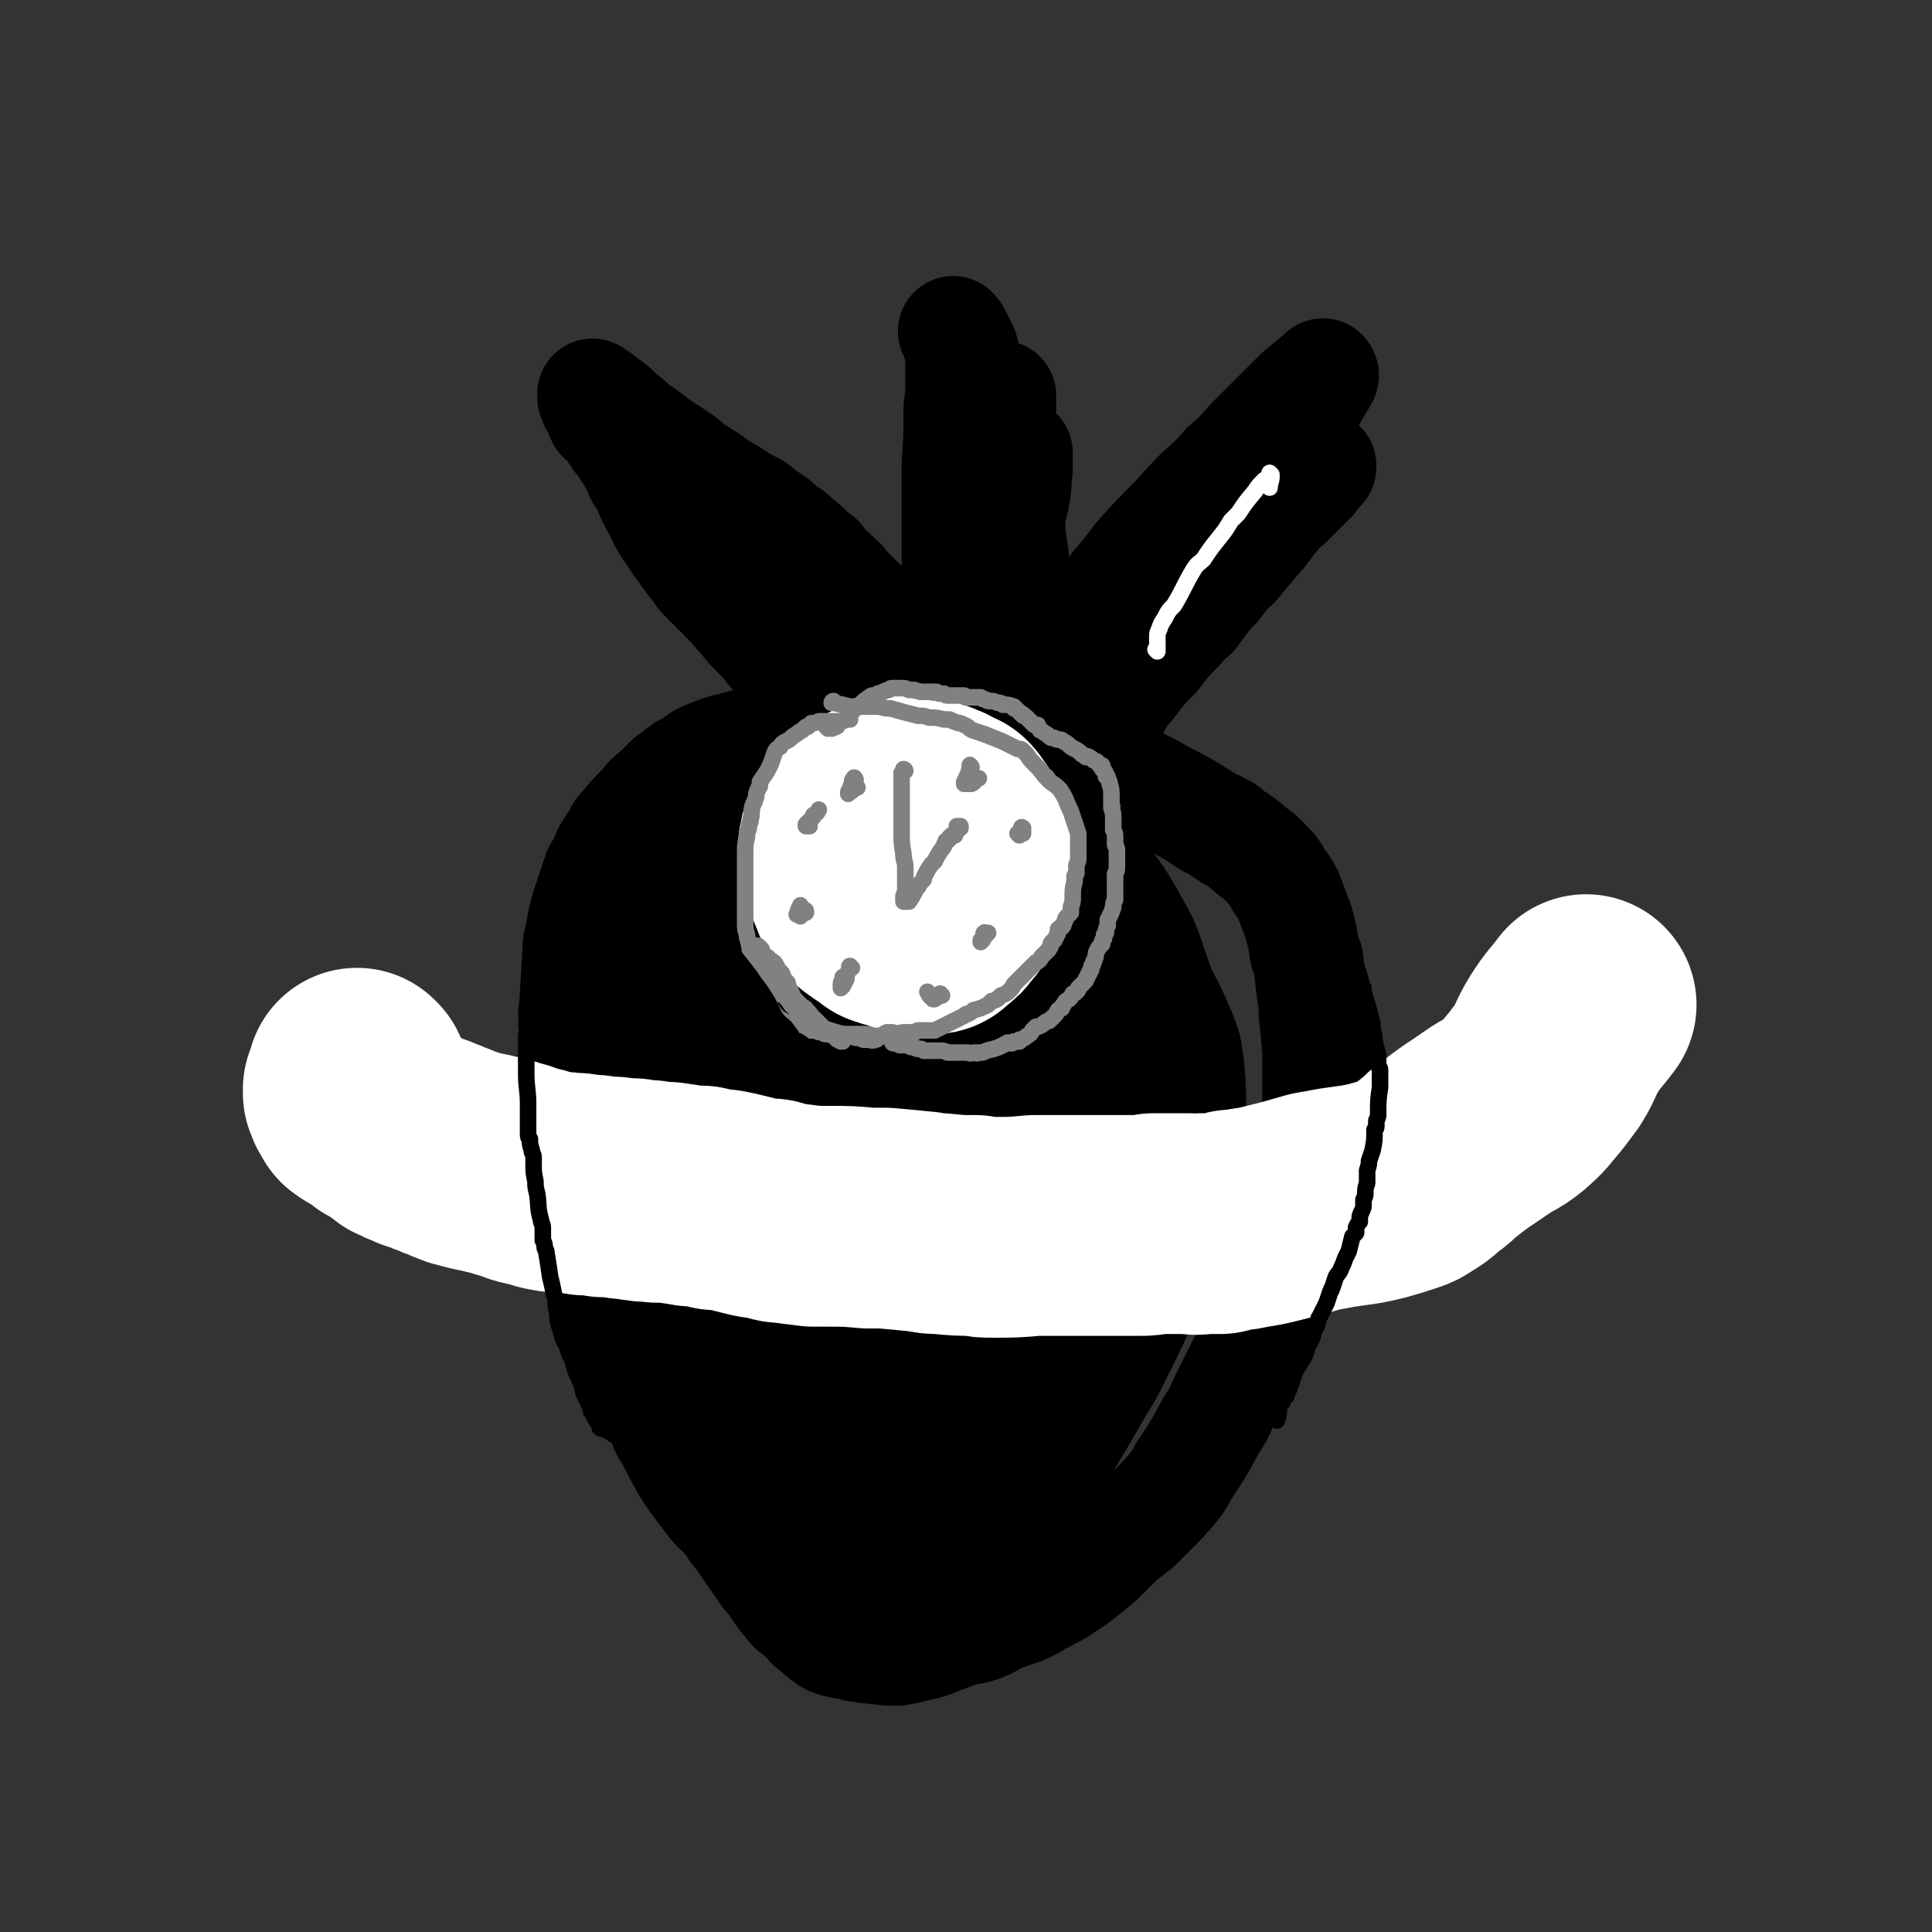 <svg viewBox='0 0 1050 1050' version='1.1' xmlns='http://www.w3.org/2000/svg' xmlns:xlink='http://www.w3.org/1999/xlink'><rect x="0" y="0" width="1050" height="1050" fill="#333333" stroke="none"/><g fill='none' stroke='#000000' stroke-width='60' stroke-linecap='round' stroke-linejoin='round'><path d='M416,403c0,0 0,-1 -1,-1 0,0 -1,1 -2,1 -7,1 -7,1 -14,3 -8,2 -8,2 -15,5 -3,1 -2,1 -4,2 -2,2 -2,2 -4,3 -2,1 -2,1 -4,2 -2,2 -2,2 -4,3 -2,2 -2,2 -4,3 -3,3 -3,3 -7,7 -4,3 -4,3 -7,7 -6,6 -6,6 -11,12 -2,2 -2,2 -3,5 -3,4 -3,4 -6,9 -2,5 -2,5 -5,10 -2,6 -2,6 -4,12 -4,12 -4,12 -6,24 -1,3 -1,3 -1,6 -1,16 -1,16 -2,33 -1,3 0,3 0,5 0,3 0,3 0,6 0,3 -1,3 0,5 0,6 0,6 0,11 1,5 1,5 1,9 1,5 1,5 2,10 1,5 1,5 2,10 2,12 2,12 4,24 1,5 0,5 1,11 2,14 2,14 4,27 1,5 1,5 2,10 2,9 2,9 4,17 1,5 1,5 2,10 1,6 1,6 3,11 2,7 3,7 5,14 1,3 1,3 2,6 2,5 2,5 4,10 6,14 6,14 12,27 2,6 2,5 5,10 4,8 4,8 8,15 3,5 3,5 6,9 3,4 3,4 6,8 5,7 6,6 12,13 2,4 2,4 5,7 6,9 6,9 13,19 2,3 2,3 5,6 5,8 5,8 11,15 3,2 3,2 6,5 3,2 2,3 5,5 3,2 3,3 6,5 3,2 2,2 5,3 6,2 7,1 13,3 4,0 4,1 9,1 7,1 7,1 13,1 5,-1 5,-1 9,-2 5,-1 5,-1 11,-3 2,-1 2,-1 5,-2 5,-2 5,-2 11,-4 3,-1 3,0 6,-1 7,-2 7,-3 13,-6 3,-1 3,-1 5,-2 7,-2 7,-2 13,-5 3,-2 3,-2 5,-3 6,-3 6,-3 11,-6 3,-2 3,-2 6,-4 8,-6 8,-6 15,-12 4,-4 4,-4 8,-8 3,-3 3,-3 7,-6 3,-3 3,-2 6,-5 3,-3 3,-3 6,-6 7,-7 7,-7 13,-14 3,-4 3,-4 5,-8 8,-12 8,-12 15,-25 4,-6 4,-6 7,-13 8,-16 8,-16 16,-32 3,-7 3,-7 5,-14 5,-13 5,-13 10,-26 2,-6 2,-6 4,-12 5,-11 5,-11 9,-22 2,-8 2,-8 4,-16 2,-15 1,-15 2,-29 1,-6 1,-6 1,-11 0,-10 0,-10 0,-19 0,-5 0,-5 0,-10 -1,-11 -1,-11 -2,-21 0,-5 0,-5 -1,-10 -1,-9 -1,-9 -2,-18 -1,-2 -1,-2 -2,-5 -1,-7 -1,-7 -3,-15 -3,-8 -3,-8 -6,-16 -2,-3 -1,-3 -4,-6 -4,-7 -4,-7 -9,-12 -3,-3 -3,-3 -6,-5 -7,-6 -7,-6 -14,-10 -1,-2 -1,-2 -3,-2 -3,-3 -3,-2 -7,-4 -9,-6 -9,-6 -18,-11 -4,-2 -4,-2 -8,-4 -3,-2 -3,-2 -7,-4 -8,-4 -8,-4 -16,-7 -10,-5 -10,-5 -20,-9 -3,-1 -3,0 -7,-1 -8,-3 -8,-3 -17,-6 -3,-1 -3,-1 -7,-2 -7,-2 -7,-2 -15,-3 -6,-1 -6,0 -12,-1 -7,0 -7,-1 -14,-1 -5,-1 -5,-1 -11,-1 -8,-1 -8,-1 -15,-1 -7,0 -7,0 -13,0 -4,0 -4,0 -9,0 -9,0 -9,-2 -18,0 -10,1 -9,2 -19,5 -7,2 -7,2 -14,5 -10,6 -10,6 -19,12 -7,6 -8,6 -13,13 -7,9 -7,9 -13,20 -2,5 -2,6 -3,12 -3,15 -4,15 -6,29 -1,8 -1,8 -1,15 -1,21 -1,21 -1,41 0,9 0,9 1,18 1,22 0,22 2,44 1,9 2,9 4,18 3,17 3,17 6,33 2,8 2,8 4,15 5,17 5,17 10,34 3,8 3,8 6,16 8,19 7,19 15,38 3,7 3,7 7,13 6,12 6,12 13,25 4,6 3,6 7,12 5,9 5,10 12,18 4,5 4,5 9,10 7,6 7,6 15,12 3,3 3,3 6,4 6,2 6,2 12,2 3,1 3,1 6,0 6,-2 6,-2 11,-4 8,-4 9,-4 16,-9 9,-8 9,-8 17,-17 8,-7 7,-7 14,-15 5,-4 5,-4 9,-9 5,-6 5,-6 9,-11 4,-6 4,-6 8,-12 9,-15 9,-15 17,-29 5,-8 5,-8 9,-16 10,-20 10,-20 19,-41 4,-9 4,-9 6,-18 7,-22 8,-22 12,-46 1,-9 0,-9 0,-19 -1,-18 0,-18 -2,-35 -1,-9 -1,-9 -3,-16 -6,-23 -7,-23 -14,-44 -3,-8 -3,-8 -7,-15 -9,-16 -9,-16 -20,-30 -5,-7 -5,-6 -11,-12 -13,-11 -13,-11 -27,-21 -5,-4 -6,-5 -13,-6 -15,-4 -16,-4 -32,-5 -6,-1 -6,-1 -12,0 -4,0 -4,1 -7,1 -15,1 -15,0 -29,0 -8,1 -8,1 -15,3 -6,1 -7,1 -13,4 -5,2 -5,2 -10,6 -5,4 -5,4 -9,9 -5,4 -6,4 -9,10 -9,14 -11,13 -16,29 -5,15 -3,16 -3,32 1,15 2,15 4,30 2,9 2,9 4,19 2,10 2,10 4,20 5,30 5,30 10,60 2,12 2,12 4,24 1,6 2,6 3,12 3,19 3,19 6,38 2,12 2,12 5,24 3,11 2,11 6,21 8,23 8,23 18,45 4,7 4,7 9,12 8,9 8,9 18,17 4,4 5,5 10,6 11,1 13,1 24,-2 5,-1 4,-2 8,-6 13,-12 13,-12 24,-24 6,-6 6,-6 10,-13 11,-16 11,-16 21,-33 6,-9 6,-10 11,-20 14,-23 14,-23 28,-47 5,-9 5,-9 9,-19 9,-24 9,-25 16,-50 3,-11 3,-11 4,-22 0,-19 1,-19 -1,-38 -1,-8 -1,-8 -4,-16 -7,-16 -7,-16 -16,-31 -7,-11 -7,-11 -15,-20 -7,-8 -8,-8 -17,-16 -6,-5 -6,-5 -12,-9 -5,-4 -5,-4 -9,-8 -8,-5 -7,-6 -15,-11 -6,-4 -6,-3 -12,-7 -4,-2 -4,-2 -7,-4 -6,-4 -6,-4 -12,-8 -1,0 -1,0 -2,-1 -2,-1 -2,0 -3,-1 -2,-1 -2,-1 -3,-1 -1,-1 -1,-1 -2,-1 -1,-1 -1,-1 -2,-1 -1,0 -1,0 -1,1 1,9 1,9 4,18 2,8 3,8 6,16 10,24 10,24 19,49 4,11 4,11 7,22 6,24 5,24 12,47 2,10 2,10 5,20 2,7 3,11 4,14 0,1 -2,-4 -4,-8 -10,-22 -9,-22 -20,-44 -6,-13 -7,-12 -14,-24 -16,-29 -17,-28 -31,-57 -6,-11 -5,-12 -9,-23 -2,-4 -4,-10 -4,-9 -2,5 -1,11 0,21 3,35 6,35 8,70 3,30 4,31 2,60 -1,23 -2,24 -7,46 -1,3 -3,6 -4,4 -7,-7 -7,-10 -12,-21 -5,-10 -4,-11 -7,-22 -10,-48 -10,-48 -18,-95 -4,-25 -3,-25 -7,-50 -1,-4 -2,-9 -2,-7 -1,4 -1,9 -1,19 3,40 3,40 6,80 1,28 2,28 3,55 1,45 2,49 0,90 0,3 -4,-1 -4,-3 -3,-11 -2,-12 -3,-24 -2,-17 -1,-17 -3,-34 -3,-22 -3,-22 -6,-44 -3,-25 -4,-25 -7,-49 -2,-21 -2,-21 -4,-43 -2,-14 -2,-25 -3,-29 0,-2 -1,10 0,19 7,60 8,60 16,121 4,31 6,31 9,62 4,44 2,44 5,88 0,8 0,12 1,17 0,1 1,-2 1,-5 1,-21 0,-21 0,-42 1,-50 0,-50 2,-101 2,-42 0,-42 6,-84 5,-32 5,-32 14,-63 1,-3 5,-8 6,-5 6,25 5,31 7,62 3,31 3,31 2,62 -2,75 -3,76 -8,151 -1,20 -4,20 -5,40 0,1 2,1 2,0 4,-9 3,-11 5,-22 10,-43 10,-43 18,-87 6,-27 5,-27 10,-54 11,-61 10,-61 22,-123 2,-11 4,-23 5,-21 1,4 -1,17 -3,33 -2,24 -3,24 -5,48 -7,65 -7,65 -12,130 -2,28 -2,28 -3,56 -1,29 -1,29 -1,58 0,2 -1,4 0,4 1,1 3,1 4,-1 8,-32 7,-33 13,-65 4,-24 4,-24 7,-48 6,-57 5,-57 11,-114 3,-24 3,-24 7,-48 3,-17 5,-26 7,-34 1,-3 0,7 0,14 0,6 0,6 0,13 -1,9 -1,9 -2,18 -2,40 -2,40 -4,80 -1,30 -2,30 -4,61 -2,36 -2,36 -5,73 0,5 0,10 0,11 -1,0 0,-4 0,-9 0,-5 0,-5 0,-10 2,-24 3,-24 5,-48 5,-51 4,-51 9,-103 4,-35 2,-36 9,-70 3,-15 7,-21 11,-28 2,-2 2,5 2,10 1,32 0,32 0,64 0,25 1,25 -1,50 -3,46 -3,46 -8,93 0,4 -1,11 -1,9 -2,-5 -2,-12 -2,-24 0,-14 1,-14 2,-27 2,-34 2,-34 5,-67 2,-13 0,-14 5,-26 3,-8 7,-14 11,-14 4,0 4,7 4,14 2,37 2,37 1,74 -1,11 -1,11 -3,23 -2,7 -2,10 -4,14 0,2 -1,-2 -1,-4 -1,-18 -1,-18 -2,-36 -1,-25 -2,-25 -1,-50 1,-27 2,-30 6,-53 0,-2 2,1 2,3 2,18 2,18 2,36 1,12 1,12 -1,25 -2,15 -2,16 -7,30 -5,15 -5,16 -13,29 -5,9 -6,8 -13,15 0,0 0,-1 -1,-1 '/><path d='M461,350c0,0 -2,-1 -1,-1 1,2 1,3 4,6 6,8 6,8 13,15 6,6 6,6 11,12 4,4 4,4 7,9 2,2 1,2 3,5 1,3 2,3 2,6 0,0 -1,0 -1,0 -3,-1 -3,-1 -5,-3 -4,-3 -4,-3 -7,-6 -7,-6 -7,-6 -13,-13 -6,-5 -7,-4 -12,-10 -17,-20 -17,-20 -34,-40 -3,-4 -3,-4 -6,-8 -4,-4 -4,-4 -7,-8 -3,-3 -3,-3 -6,-6 -9,-9 -9,-9 -18,-18 -5,-4 -5,-4 -9,-9 -4,-4 -4,-4 -8,-8 -3,-3 -3,-3 -6,-6 -1,-1 -1,-2 -3,-3 0,-1 0,0 0,0 0,0 0,0 0,0 0,-1 1,-1 1,-1 2,0 2,-1 4,0 4,2 4,3 7,6 7,5 7,5 13,10 7,7 7,6 14,13 7,7 7,7 14,14 8,7 8,7 15,14 8,7 9,7 17,15 8,8 8,8 16,17 7,8 7,8 15,15 3,4 3,4 6,7 5,5 5,5 10,10 3,3 3,3 7,7 1,1 1,1 2,2 1,1 1,1 2,1 1,1 1,0 1,1 1,0 1,0 1,1 0,0 0,0 0,0 -1,0 -1,0 -2,-1 -8,-6 -8,-6 -16,-13 -5,-4 -5,-4 -10,-9 -3,-2 -3,-2 -6,-5 -3,-3 -3,-3 -6,-6 -7,-6 -7,-6 -13,-13 -3,-3 -3,-3 -6,-6 -4,-4 -4,-4 -7,-7 -3,-4 -3,-4 -6,-7 -13,-14 -13,-14 -26,-28 -6,-7 -6,-7 -13,-13 -11,-10 -11,-10 -22,-19 -3,-3 -3,-3 -6,-5 -2,-1 -2,-1 -4,-2 -1,0 -1,0 -1,-1 -1,-1 -2,-1 -2,-2 0,0 1,0 2,0 1,1 1,1 2,1 3,2 3,2 6,4 9,5 10,5 19,10 10,6 10,6 19,12 3,2 3,2 5,3 2,2 2,2 4,4 4,4 4,4 8,7 2,3 2,2 4,5 2,2 2,2 4,4 4,4 4,4 8,9 2,2 2,2 4,4 2,2 2,2 4,4 2,2 2,2 4,3 2,2 2,2 4,4 4,4 4,3 7,7 4,5 4,5 8,9 4,5 4,5 7,10 4,5 3,5 7,10 4,6 4,6 7,12 2,2 2,2 3,4 1,2 1,2 3,5 0,1 0,1 1,2 1,2 1,2 2,5 1,1 1,1 1,1 0,1 0,1 1,1 0,0 0,0 0,0 0,0 0,0 0,1 0,0 0,0 0,0 0,-1 0,-1 0,-1 -1,-1 -1,-2 -2,-3 -3,-2 -3,-2 -6,-5 -1,0 -1,0 -2,-1 -1,-1 -1,-1 -2,-2 -1,-1 0,-2 -1,-3 -1,-1 -2,-1 -3,-2 -3,-4 -3,-4 -6,-8 -1,-1 0,-1 -1,-2 -1,-2 -1,-2 -3,-4 0,-1 0,-1 -1,-2 -1,-2 -2,-2 -3,-3 -2,-3 -2,-3 -4,-6 -3,-3 -3,-3 -5,-6 -3,-3 -3,-3 -6,-7 -3,-3 -3,-3 -5,-6 -4,-4 -4,-4 -7,-9 -1,-1 -1,-1 -2,-2 -1,-1 -1,-1 -2,-3 -2,-3 -2,-3 -4,-7 -2,-2 -2,-2 -3,-5 -1,-1 -1,-1 -2,-2 -1,-2 -1,-2 -2,-3 -2,-2 -2,-2 -3,-5 -2,-3 -2,-3 -3,-5 -1,-2 -1,-2 -2,-4 0,-1 0,-1 -1,-2 0,0 0,0 0,-1 0,0 0,0 0,0 0,0 -1,-1 -1,-1 0,1 1,2 1,2 3,3 3,3 5,6 3,3 3,3 5,5 1,2 1,2 3,4 1,1 1,1 3,3 1,2 1,2 3,4 3,4 3,4 7,8 4,5 4,4 8,9 4,4 3,4 7,8 3,3 3,3 7,6 3,4 3,4 6,7 2,2 2,2 4,4 1,2 1,2 3,4 2,2 2,2 3,4 2,2 2,2 4,4 2,2 2,2 4,4 5,5 5,5 10,10 1,1 1,1 2,2 1,1 1,1 2,2 1,0 1,0 2,0 3,1 3,1 6,1 2,0 2,0 4,0 3,-1 3,-1 5,-1 2,0 2,0 4,-1 2,-1 2,-1 3,-2 1,-1 1,-1 2,-2 0,0 0,-1 0,-1 1,-3 1,-3 3,-6 2,-4 2,-4 4,-9 0,-1 0,-1 0,-3 1,-1 1,-1 2,-2 0,-2 0,-2 0,-3 1,-4 1,-4 2,-7 0,-4 0,-4 0,-8 1,-4 1,-4 1,-8 0,-4 0,-4 1,-8 0,-4 0,-4 0,-8 -1,-8 -1,-8 -1,-15 -1,-6 -1,-6 -2,-13 -1,-9 -1,-9 -2,-18 -1,-6 -1,-6 -1,-12 -1,-4 0,-4 -1,-9 0,-5 0,-5 0,-9 -1,-5 -1,-5 -1,-10 0,-4 0,-4 0,-9 0,-2 0,-2 0,-5 0,-1 0,-1 0,-2 0,0 0,0 0,-1 0,0 0,0 0,0 0,1 0,1 0,1 0,2 0,2 0,4 0,3 -1,3 -1,6 0,2 0,2 0,4 0,2 0,2 0,4 0,6 0,6 0,11 0,4 0,4 0,7 0,9 0,9 0,17 0,10 0,10 0,20 0,9 0,9 0,19 0,10 0,10 -1,19 0,10 -1,10 -2,20 0,5 0,5 0,10 0,5 0,5 -1,10 0,4 0,4 0,8 0,4 0,4 0,8 -1,6 -1,6 -2,13 0,1 0,1 0,3 0,0 0,0 0,1 0,0 0,0 0,0 0,1 0,1 0,1 0,0 0,0 0,0 0,-2 0,-2 0,-3 1,-3 1,-3 2,-7 1,-5 2,-5 2,-9 1,-7 1,-7 1,-14 0,-8 0,-8 0,-16 -1,-4 -1,-4 -2,-9 0,-4 0,-4 0,-8 0,-4 0,-4 0,-8 0,-11 0,-11 2,-23 0,-3 0,-3 1,-6 1,-4 1,-4 2,-7 1,-3 1,-3 2,-6 1,-3 2,-3 2,-6 1,-3 1,-3 2,-7 0,-3 1,-3 1,-6 1,-6 0,-6 1,-11 0,-4 0,-4 0,-7 0,-1 0,-2 0,-2 0,1 0,2 0,3 0,3 0,3 0,6 0,2 0,2 -1,4 0,2 0,2 0,3 -1,2 -1,2 -1,4 0,2 -1,2 -1,4 -1,8 -1,8 -1,15 0,7 0,7 0,13 0,4 0,4 0,8 0,9 1,8 1,17 0,8 0,8 0,16 0,8 0,8 0,16 0,8 0,8 0,15 -1,7 -1,7 -2,14 -1,7 -1,7 -1,14 -1,7 -1,6 -2,13 0,3 0,3 -1,6 0,4 0,4 -1,9 0,2 0,2 0,4 0,1 0,1 0,3 0,1 -1,1 -1,2 0,1 0,1 0,1 0,1 0,1 0,2 0,1 0,1 1,2 2,2 3,2 5,4 1,0 2,0 3,0 1,0 1,0 2,0 0,-1 0,-1 0,-2 1,-1 1,-1 2,-2 1,-1 1,-1 1,-2 2,-4 2,-4 5,-8 1,-2 1,-1 2,-3 1,-2 1,-2 2,-3 2,-4 2,-4 5,-9 1,-2 1,-2 3,-4 1,-3 1,-3 3,-6 3,-5 3,-5 6,-11 3,-6 3,-6 7,-12 3,-5 4,-5 7,-10 4,-5 4,-5 7,-10 3,-5 3,-5 6,-10 2,-2 2,-2 3,-5 2,-2 2,-2 3,-4 1,-3 1,-3 3,-5 4,-7 4,-7 8,-13 1,-2 1,-2 3,-4 3,-3 3,-3 5,-7 2,-2 2,-2 3,-3 3,-4 3,-4 6,-8 3,-4 3,-4 7,-8 3,-4 3,-4 7,-9 4,-4 4,-4 9,-9 4,-4 4,-4 9,-9 3,-2 3,-2 5,-4 1,-1 1,-1 2,-2 1,-1 1,-1 2,-1 2,-2 2,-2 5,-3 0,-1 0,0 1,-1 1,0 1,-1 2,-1 0,-1 0,0 1,-1 1,0 1,0 2,-1 0,-1 1,0 1,-1 1,-1 1,-1 2,-1 0,0 0,0 1,-1 0,0 0,0 0,0 0,0 0,0 0,0 0,0 0,0 0,0 0,1 0,1 0,1 0,1 0,1 -1,2 0,0 0,0 0,0 -2,2 -2,2 -3,4 0,0 0,1 0,1 -1,1 -1,1 -2,2 -3,3 -2,3 -4,5 -2,2 -2,2 -3,3 -3,4 -3,4 -6,7 -4,4 -4,4 -8,9 -4,5 -4,5 -9,11 -5,6 -5,6 -10,12 -5,7 -5,7 -9,14 -3,3 -3,3 -5,6 -3,3 -3,3 -5,7 -2,3 -3,3 -5,6 -2,2 -2,2 -5,5 -2,3 -2,3 -4,6 -4,5 -4,5 -9,11 -4,6 -4,6 -9,11 -2,3 -2,3 -4,6 -2,2 -2,2 -3,5 -2,2 -2,2 -4,5 -3,4 -3,4 -6,9 -3,4 -3,4 -5,8 -2,3 -2,3 -4,7 -2,2 -2,2 -3,5 0,1 0,1 -1,2 0,0 0,1 0,1 0,0 0,0 0,0 0,0 0,0 0,0 1,-1 1,-1 2,-3 3,-2 2,-2 5,-5 7,-8 7,-8 15,-17 5,-6 5,-6 10,-12 5,-7 5,-7 11,-14 6,-8 6,-8 13,-15 6,-8 6,-8 13,-15 3,-4 3,-4 7,-7 3,-4 3,-4 6,-8 3,-4 3,-4 7,-8 3,-4 3,-4 6,-8 4,-3 4,-3 7,-7 6,-7 6,-7 12,-14 3,-4 3,-4 5,-7 3,-3 3,-3 5,-6 3,-2 3,-2 5,-4 6,-6 6,-6 12,-12 2,-3 2,-3 4,-6 0,0 0,0 1,0 0,-1 0,-1 0,-1 0,0 0,0 0,0 0,1 -1,0 -1,0 0,0 1,0 1,0 -2,1 -2,1 -4,2 -1,1 -1,0 -2,1 -1,0 -1,0 -1,0 -1,0 -1,0 -2,0 0,1 -1,0 -1,1 -2,1 -2,1 -3,2 -2,1 -2,1 -3,3 -2,2 -2,2 -4,4 -3,4 -3,4 -6,8 -2,2 -1,2 -3,4 -2,2 -2,1 -3,3 -2,3 -2,3 -4,5 -3,2 -3,2 -5,5 -2,2 -2,2 -4,5 -5,6 -5,6 -10,11 -6,7 -6,7 -12,13 -2,3 -3,3 -5,6 -3,4 -3,4 -6,7 -6,7 -6,7 -12,13 -6,7 -6,7 -12,13 -5,7 -5,7 -11,13 -5,5 -6,5 -11,11 -6,6 -6,6 -12,11 -1,2 -1,2 -2,3 -1,1 -1,1 -2,2 0,1 0,0 -1,1 0,0 0,0 0,1 -1,0 -1,0 -1,1 0,0 0,0 0,0 0,0 0,0 0,0 0,0 -1,-1 -1,-1 0,0 1,0 1,1 0,0 0,0 0,0 0,0 0,0 -1,0 0,1 0,1 -1,2 -3,2 -3,1 -7,3 0,0 0,0 0,0 '/><path d='M442,377c0,0 0,0 -1,-1 -1,-1 0,-1 -1,-2 -6,-6 -6,-6 -12,-12 -5,-5 -4,-5 -9,-9 -3,-4 -3,-4 -7,-8 -4,-4 -4,-4 -8,-9 -4,-4 -4,-5 -8,-9 -7,-7 -7,-7 -13,-13 -2,-2 -2,-2 -3,-4 -5,-6 -5,-6 -9,-12 -1,-2 -2,-2 -3,-4 -5,-8 -6,-8 -10,-17 -4,-7 -4,-7 -7,-15 -1,-2 -1,-2 -3,-4 -3,-7 -3,-7 -7,-13 -1,-2 -1,-2 -2,-4 -1,-1 -1,-1 -3,-3 -1,-2 -1,-2 -2,-3 -2,-3 -2,-3 -5,-7 -1,-1 -1,0 -2,-1 -2,-4 -1,-4 -3,-7 -1,-1 -1,-1 -1,-2 -1,-1 0,-1 -1,-2 0,-1 0,-1 0,-1 0,0 0,0 0,0 0,0 0,0 0,0 1,0 0,-1 0,-1 0,0 1,1 1,1 1,1 1,1 2,1 4,3 4,3 8,6 4,4 4,4 8,7 2,2 2,2 4,4 2,1 2,1 5,3 2,2 2,2 4,3 2,2 2,2 4,3 4,3 5,3 9,6 5,3 4,3 9,7 5,3 5,3 11,7 5,4 6,4 11,7 6,4 6,4 12,7 3,2 2,2 5,4 3,2 3,2 6,4 2,2 2,2 4,4 3,2 3,2 5,3 5,5 5,4 10,9 2,2 2,2 5,4 2,3 2,3 4,5 3,3 3,2 5,5 3,2 3,2 5,5 5,5 5,5 10,10 4,4 4,5 8,9 4,4 4,4 8,9 4,3 3,4 7,8 3,3 3,3 6,6 1,2 1,2 2,3 3,2 3,2 5,5 1,1 1,1 2,2 0,0 0,1 1,1 1,1 1,0 2,1 0,0 0,0 0,0 0,0 0,0 0,0 1,0 1,0 1,-1 1,-1 1,-1 1,-3 1,-3 1,-3 1,-7 1,-3 0,-3 1,-5 0,-7 0,-7 1,-13 1,-4 1,-4 2,-8 2,-13 2,-13 3,-25 0,-6 0,-6 0,-13 0,-16 0,-16 0,-32 0,-7 0,-7 0,-14 1,-14 1,-14 1,-28 0,-6 1,-6 1,-12 0,-9 0,-9 0,-18 0,-2 1,-2 0,-4 0,-3 0,-3 -1,-5 -1,-2 -1,-2 -2,-3 0,-1 0,-1 -1,-2 0,0 0,0 0,0 1,1 1,1 2,3 0,1 0,1 0,2 2,2 2,2 3,4 1,1 0,2 1,3 2,8 3,8 5,15 1,6 1,6 2,12 2,10 2,10 4,21 1,10 1,10 3,20 3,19 4,19 7,37 2,12 2,12 3,24 1,11 1,11 2,22 0,5 0,5 0,10 0,10 0,10 0,19 -1,4 -1,4 -1,8 -1,5 -1,5 -1,10 -1,0 -1,0 -1,0 1,0 1,0 2,-1 2,-2 2,-2 4,-4 2,-2 2,-2 5,-5 3,-3 3,-3 6,-6 4,-5 4,-5 8,-9 4,-5 4,-5 8,-11 4,-6 4,-6 9,-13 9,-11 9,-11 18,-23 6,-7 6,-7 12,-15 10,-11 10,-11 21,-22 6,-7 6,-7 13,-14 7,-6 7,-6 13,-13 7,-6 7,-6 13,-13 9,-9 9,-9 18,-18 2,-2 2,-2 5,-5 2,-2 2,-2 4,-4 6,-5 6,-5 12,-10 0,0 0,0 1,-1 0,0 0,0 0,0 0,0 0,0 0,0 0,0 1,1 0,2 -1,2 -1,2 -3,5 -5,9 -5,9 -11,19 -12,19 -12,19 -24,38 -4,5 -4,5 -7,11 -4,5 -4,5 -7,11 -12,17 -12,17 -23,35 -4,5 -4,5 -8,11 -4,6 -4,6 -8,11 -3,6 -4,6 -7,12 -4,6 -4,6 -8,12 -3,6 -3,6 -6,12 -4,5 -4,5 -7,10 -6,9 -5,9 -11,19 -4,7 -3,7 -7,14 -3,5 -3,5 -6,9 -2,4 -2,4 -4,8 '/></g>
<g fill='none' stroke='#FFFFFF' stroke-width='120' stroke-linecap='round' stroke-linejoin='round'><path d='M195,587c0,0 -1,0 -1,-1 0,0 0,1 0,1 0,1 0,1 0,2 -1,1 -1,1 -2,3 0,0 0,0 0,0 0,1 0,1 0,2 0,0 1,0 1,0 0,1 0,1 0,2 0,1 0,1 1,1 0,1 0,1 0,1 1,1 1,1 1,2 4,3 4,2 8,5 2,1 2,1 4,3 4,2 4,2 8,5 2,1 2,1 4,3 2,0 2,0 3,1 1,1 1,1 2,1 2,1 2,1 4,2 3,1 3,1 6,2 2,1 2,1 5,2 2,1 2,1 5,2 2,1 2,1 5,2 2,1 2,1 3,1 3,1 3,1 7,2 5,1 5,1 9,2 6,1 6,2 11,3 4,1 4,2 9,3 6,1 6,2 12,3 5,1 5,0 9,1 5,0 5,0 9,1 5,0 5,0 10,1 5,0 6,0 11,1 2,0 2,0 5,0 2,1 2,1 5,1 2,1 2,0 4,0 3,1 3,1 5,1 3,0 3,0 5,0 7,1 7,1 13,2 3,0 3,0 5,0 4,1 4,1 8,2 2,0 2,0 4,0 5,1 5,1 9,2 4,1 4,1 8,2 5,1 5,1 9,1 4,1 3,2 7,2 8,1 8,1 16,2 2,0 2,0 4,0 2,0 2,0 4,0 11,0 11,0 22,1 4,0 4,0 9,0 11,1 11,1 21,2 5,1 5,1 9,1 10,1 10,1 19,1 5,1 5,1 10,1 11,0 11,0 22,-1 5,0 5,0 9,0 12,0 12,0 23,0 5,0 5,0 9,0 8,0 8,0 16,0 4,0 4,0 8,-1 9,0 9,0 19,0 3,0 3,1 7,0 5,0 5,0 10,0 4,-1 4,-1 7,-2 4,0 4,0 8,-1 7,-1 7,-1 15,-3 4,-1 4,-1 8,-2 7,-2 7,-2 14,-4 6,-1 6,-1 11,-2 7,-1 7,-1 14,-2 5,-1 5,-1 9,-2 7,-2 7,-2 13,-4 3,-1 3,-1 6,-3 7,-4 6,-5 12,-9 4,-3 3,-4 7,-6 10,-8 11,-8 21,-15 7,-5 8,-4 14,-9 7,-6 7,-7 13,-14 3,-4 3,-4 6,-8 5,-8 4,-9 9,-17 5,-8 6,-8 12,-16 '/></g>
<g fill='none' stroke='#000000' stroke-width='9' stroke-linecap='round' stroke-linejoin='round'><path d='M287,558c0,0 0,-1 -1,-1 0,0 1,1 1,1 0,3 0,3 -1,7 0,1 0,1 0,3 0,2 0,2 0,4 0,2 0,2 0,5 0,3 0,3 0,6 0,9 1,9 1,17 0,1 0,1 0,3 0,1 0,1 0,3 0,1 0,1 0,2 0,3 0,3 0,6 0,1 0,1 0,2 0,2 0,2 1,3 0,3 0,3 1,6 0,2 1,2 1,4 0,2 0,2 0,4 0,4 0,4 1,9 0,3 0,3 1,7 1,7 0,7 2,14 0,2 1,2 1,4 0,2 0,2 0,4 0,1 0,1 0,3 1,2 1,2 1,4 0,1 1,1 1,3 1,6 1,6 2,13 1,4 1,4 2,9 0,2 1,1 1,3 0,2 0,2 0,4 1,4 1,4 1,7 1,4 1,4 2,7 1,4 1,4 3,7 1,4 1,4 3,8 2,7 2,7 5,13 1,5 1,5 3,9 1,2 1,2 2,4 0,2 0,2 1,3 2,4 2,4 4,7 0,1 0,1 0,1 1,1 2,0 3,1 2,1 2,1 5,3 3,1 3,1 6,3 '/><path d='M694,772c0,-1 0,-1 -1,-1 0,0 1,0 1,0 1,-2 1,-2 1,-4 0,-1 0,-1 0,-2 1,-2 1,-2 2,-3 0,-1 0,-2 0,-2 1,-1 1,0 2,-1 0,0 0,-1 0,-1 0,-1 1,-1 1,-2 1,-1 0,-1 1,-2 1,-3 1,-3 2,-6 1,-3 1,-3 3,-6 1,-2 1,-2 3,-5 1,-3 1,-3 2,-6 2,-3 2,-3 3,-7 1,-3 2,-3 2,-5 1,-2 0,-2 1,-3 2,-4 2,-4 4,-8 1,-3 1,-3 2,-6 1,-1 0,-1 1,-2 1,-3 1,-3 2,-6 1,-2 2,-2 3,-5 1,-2 1,-2 2,-5 1,-2 1,-2 2,-4 1,-4 1,-4 2,-8 1,-1 1,-1 2,-2 0,-2 0,-2 0,-3 1,-2 1,-2 2,-3 0,-2 0,-2 0,-3 1,-3 1,-2 2,-5 0,-1 0,-1 0,-2 0,-1 0,-1 0,-2 1,-2 1,-2 1,-3 0,-3 0,-3 1,-6 0,-3 0,-3 0,-7 1,-3 1,-3 1,-5 1,-3 1,-3 2,-6 1,-5 1,-5 1,-11 1,-1 1,-1 1,-2 0,-2 0,-2 0,-3 1,-2 1,-2 1,-4 0,-7 0,-7 1,-14 0,-2 0,-2 0,-4 0,-1 0,-1 0,-3 0,-2 0,-2 0,-3 -1,-2 -1,-2 -1,-4 0,-2 0,-2 0,-4 -1,-3 -1,-3 -2,-7 0,-3 0,-3 -1,-6 0,-4 0,-4 -1,-7 -2,-8 -2,-7 -4,-14 0,-1 0,-1 0,-2 -1,-1 -1,-1 -1,-2 -1,-4 -1,-4 -2,-7 -1,-3 -1,-3 -2,-5 0,-1 0,-1 0,-2 0,-1 0,-1 0,-1 0,-1 0,-1 -1,-2 0,0 0,0 0,0 '/></g>
<g fill='none' stroke='#FFFFFF' stroke-width='9' stroke-linecap='round' stroke-linejoin='round'><path d='M629,354c0,0 -1,-1 -1,-1 0,0 1,1 1,0 0,-1 0,-1 0,-3 0,0 0,0 0,-1 0,-1 0,-1 0,-3 0,-2 0,-2 1,-4 1,-3 1,-3 3,-6 2,-4 2,-4 5,-7 6,-10 5,-10 11,-20 2,-3 3,-3 5,-5 4,-6 4,-6 8,-11 4,-5 4,-5 7,-10 2,-2 2,-2 4,-4 4,-6 4,-6 9,-12 2,-3 2,-3 5,-6 1,-1 1,0 2,-1 1,-1 1,-1 2,-2 0,0 0,0 0,0 0,0 0,0 0,0 0,0 0,0 0,0 0,0 -1,-1 -1,-1 0,0 0,0 1,1 0,0 0,0 0,0 0,0 -1,-1 -1,-1 0,0 0,1 1,2 0,0 0,0 0,0 0,3 -1,3 -1,6 '/></g>
<g fill='none' stroke='#FFFFFF' stroke-width='120' stroke-linecap='round' stroke-linejoin='round'><path d='M484,449c0,0 -1,0 -1,-1 0,0 1,1 1,1 -4,3 -5,2 -8,5 -3,2 -3,2 -5,5 -1,1 -1,1 -2,2 0,1 -1,1 -1,2 0,1 0,1 0,2 -1,1 -1,1 -2,2 0,2 0,3 0,5 0,1 0,1 0,2 0,3 -1,3 0,6 1,2 1,2 2,5 1,2 1,2 3,4 2,2 2,2 5,4 1,1 1,0 2,1 2,1 1,1 3,2 1,1 1,1 2,2 2,0 2,0 3,1 3,1 3,0 5,1 2,1 2,1 4,2 1,0 1,0 3,0 1,0 1,0 3,0 1,0 1,0 3,0 1,0 2,0 3,0 1,-1 1,-1 2,-2 3,-2 3,-2 5,-5 2,-2 2,-2 4,-5 1,-3 2,-3 3,-6 1,-3 1,-3 1,-6 1,-1 1,-1 1,-3 0,-1 0,-1 0,-3 1,-2 0,-2 0,-3 0,-2 1,-2 0,-4 0,-1 0,-1 0,-3 -1,-5 -1,-5 -3,-10 0,-2 -1,-1 -1,-3 -1,-1 -1,-1 -2,-2 0,-1 0,-1 -1,-2 -3,-1 -3,-1 -6,-3 -3,-1 -2,-1 -5,-2 -3,-1 -3,-1 -7,-2 -3,-1 -3,-1 -7,-1 -3,0 -3,0 -6,1 -2,0 -2,0 -3,1 -2,1 -2,1 -3,1 -2,1 -2,1 -3,2 -2,1 -2,0 -3,1 -1,1 -1,1 -2,2 -2,2 -2,2 -4,4 -1,1 -1,1 -2,2 0,1 0,0 -1,1 -1,2 -1,2 -2,4 0,1 0,1 0,2 0,2 -1,2 -1,3 0,2 0,2 0,4 0,1 0,1 0,2 1,1 2,0 4,1 0,1 0,1 0,2 '/></g>
<g fill='none' stroke='#808282' stroke-width='9' stroke-linecap='round' stroke-linejoin='round'><path d='M462,391c0,0 -1,-1 -1,-1 0,0 1,0 1,1 -1,0 -2,0 -3,0 -2,1 -2,1 -3,1 -1,0 -1,0 -2,0 -1,0 -1,0 -2,0 -1,0 -1,0 -2,0 -1,0 -1,0 -1,0 -1,0 -1,0 -2,0 0,0 0,0 0,0 -1,0 -1,0 -2,0 -2,1 -2,1 -4,1 -1,1 -1,1 -2,2 0,0 -1,0 -1,0 -2,2 -2,2 -4,3 -2,2 -2,1 -4,3 -1,1 -1,1 -3,2 -2,1 -2,1 -3,3 -2,1 -2,1 -3,3 -1,3 -1,3 -2,6 -1,2 -1,2 -2,4 -2,3 -2,3 -4,6 0,1 0,1 0,2 0,1 -1,1 -1,2 -1,2 -1,2 -1,4 -1,3 -1,3 -2,5 -1,4 0,4 -1,7 0,3 -1,2 -1,5 -1,3 -1,3 -1,5 -1,4 -1,4 -1,8 0,1 0,1 0,2 0,1 0,1 0,3 0,1 0,1 0,2 0,2 0,2 0,3 0,4 0,4 0,8 0,2 0,2 0,3 0,1 0,1 0,2 0,3 0,3 0,5 0,3 0,3 0,5 0,3 0,3 0,6 0,3 0,3 1,6 0,3 1,3 1,5 1,3 0,3 1,5 0,1 0,1 0,2 0,2 0,2 0,3 0,1 0,1 0,2 0,1 0,1 0,2 0,1 0,1 1,2 0,2 0,2 1,4 1,1 1,0 2,1 0,1 0,1 0,2 1,1 1,1 2,2 0,1 0,1 0,2 1,1 1,1 2,2 0,0 0,1 0,1 1,1 1,1 2,2 1,1 0,2 1,3 2,3 2,3 4,5 1,1 2,1 3,2 1,1 1,0 2,1 1,0 1,0 2,1 1,0 1,0 2,0 1,0 1,0 2,1 1,0 1,1 2,1 1,0 1,0 3,1 1,0 1,0 2,0 1,0 1,0 2,0 2,1 2,1 4,1 1,1 1,1 2,1 2,0 2,0 4,0 5,0 5,0 10,0 3,0 3,0 5,0 4,0 4,0 7,1 2,0 2,0 3,0 1,0 1,0 3,0 5,-1 5,-1 10,-2 2,0 2,0 4,0 1,0 1,0 2,0 1,0 1,-1 2,-1 3,0 3,0 5,0 2,0 2,0 4,0 2,-1 2,-1 4,-2 2,-1 2,-1 4,-2 4,-2 4,-2 8,-4 1,-1 1,-1 2,-1 2,-1 2,-1 3,-2 4,-1 4,-1 8,-3 1,-1 1,-1 2,-2 1,0 1,0 3,-1 1,-1 1,-1 2,-2 3,-1 3,-1 5,-3 1,-1 1,-1 2,-3 2,-2 2,-2 4,-4 2,-2 2,-2 4,-4 2,-2 2,-2 4,-4 2,-1 2,-1 3,-3 1,-1 1,-1 2,-2 1,-1 1,-1 2,-2 0,-1 1,-1 1,-2 0,0 0,-1 0,-1 1,-2 1,-1 2,-2 1,-2 1,-2 2,-4 0,-1 0,-1 0,-2 1,-1 1,-1 2,-1 1,-1 1,-1 1,-2 1,-1 0,-1 1,-2 0,-1 0,-1 1,-2 1,-1 1,-1 2,-2 0,-2 0,-2 0,-3 1,-3 1,-3 1,-5 0,-5 0,-5 1,-9 0,-1 0,-1 0,-3 1,-1 1,-1 1,-2 0,-2 0,-2 0,-4 1,-2 1,-2 1,-4 0,-1 0,-1 0,-2 0,-2 0,-2 0,-3 0,-1 0,-1 0,-2 0,-3 0,-3 0,-6 -1,-3 -1,-3 -2,-6 -1,-3 -1,-3 -2,-6 -3,-6 -2,-6 -6,-12 -2,-2 -2,-2 -5,-4 -1,-1 -1,-1 -2,-2 0,-1 0,-1 -1,-1 -3,-4 -3,-4 -6,-7 -2,-2 -2,-2 -4,-5 -1,-1 -1,-1 -2,-2 -1,-1 -1,-1 -3,-1 -2,-1 -2,-1 -4,-2 -2,-1 -2,-1 -4,-2 -5,-2 -5,-2 -10,-4 -3,-1 -3,-1 -6,-2 -3,-1 -2,-2 -5,-3 -2,-1 -2,-1 -3,-1 -3,-1 -3,-1 -5,-2 -2,0 -2,0 -3,0 -4,-1 -4,-1 -8,-1 -3,-1 -3,-1 -6,-1 -8,-2 -8,-2 -15,-4 -3,0 -3,0 -6,-1 -3,0 -3,0 -6,0 -3,0 -3,0 -6,0 -2,0 -2,0 -4,0 -4,-1 -4,-1 -9,-2 0,0 -1,0 -1,0 0,0 0,-1 1,-1 0,0 0,0 0,0 '/><path d='M492,419c0,-1 -1,-1 -1,-1 0,0 0,0 0,0 0,1 0,1 -1,2 0,1 0,1 0,3 0,2 0,2 0,4 0,8 0,8 0,17 0,4 0,4 0,8 0,6 0,6 1,12 0,4 1,4 1,7 0,1 0,1 0,2 0,1 0,1 0,2 0,2 0,2 0,4 0,1 0,1 0,3 0,2 0,2 0,3 0,1 -1,1 -1,2 0,1 0,1 0,1 0,1 0,1 0,1 0,0 0,0 0,0 0,0 0,0 0,1 0,0 0,0 0,0 0,0 0,0 1,0 0,0 0,0 0,0 1,0 1,0 2,0 2,-3 2,-3 3,-5 1,-2 1,-2 2,-3 1,-2 1,-2 3,-4 0,-1 0,-1 1,-3 1,-2 1,-2 3,-5 1,-1 1,-1 2,-2 2,-4 2,-4 5,-8 0,-1 0,-1 1,-2 0,0 0,0 0,-1 1,0 1,0 2,-1 0,0 0,0 0,-1 1,0 1,0 1,-1 1,0 1,0 2,0 0,-1 0,-1 1,-2 0,-1 0,0 0,-1 1,0 1,-1 2,-1 0,0 0,0 0,-1 0,0 0,0 0,0 0,0 0,0 0,0 0,0 0,0 0,0 0,1 0,0 -1,0 0,0 -1,0 -1,0 0,0 2,0 2,0 0,0 -1,0 -2,0 '/><path d='M528,417c0,0 -1,-2 -1,-1 0,0 0,1 0,2 -1,3 -1,3 -3,7 0,0 0,0 0,0 0,0 0,0 0,0 0,0 0,1 0,1 0,0 1,0 1,0 0,0 0,0 1,0 1,0 1,0 2,0 2,-1 2,-2 3,-3 1,0 1,0 1,0 '/><path d='M556,451c0,-1 -1,-1 -1,-1 0,-1 1,0 1,0 0,0 0,0 0,1 0,0 0,0 0,0 -1,1 -1,1 -2,2 0,0 0,0 0,0 0,1 -1,0 -1,0 0,0 0,0 1,0 0,0 0,0 0,0 0,0 0,1 0,1 1,-1 1,-2 2,-2 0,0 0,1 0,1 '/><path d='M536,508c-1,-1 -1,-2 -1,-1 -1,0 0,1 0,2 -1,1 -1,1 -2,2 0,0 0,0 0,1 0,0 0,0 0,0 0,0 0,0 0,0 0,0 0,0 0,0 0,0 0,0 0,0 1,-1 0,-1 1,-1 1,-2 1,-2 3,-4 '/><path d='M512,541c0,0 -1,-1 -1,-1 -1,0 0,1 0,1 -1,1 -2,1 -3,2 0,0 0,0 0,0 0,0 0,0 0,0 -1,0 -1,0 -1,0 0,0 0,0 0,0 0,-1 0,-1 -1,-1 -1,-1 -1,-1 -2,-3 '/><path d='M463,526c-1,0 -1,-1 -1,-1 -1,0 0,1 0,1 -1,2 -1,2 -2,4 0,1 0,1 0,2 -1,2 -1,2 -2,4 0,0 0,0 -1,1 0,0 0,0 0,0 0,0 0,0 0,0 0,0 0,0 0,0 0,0 0,0 0,0 0,-1 0,-1 0,-2 0,-2 1,-2 1,-4 '/><path d='M438,496c0,-1 0,-2 -1,-1 -1,0 -1,0 -2,1 0,1 0,1 0,2 0,0 0,-1 0,-1 0,0 0,0 0,0 0,0 0,0 -1,0 0,0 0,0 -1,0 0,0 0,0 0,0 0,0 0,0 0,0 0,0 0,0 0,0 1,-3 1,-3 2,-5 '/><path d='M440,449c0,0 0,-1 -1,-1 0,0 0,1 0,1 0,0 0,0 0,0 0,0 0,0 0,0 0,0 0,0 0,0 -1,0 -1,0 -1,0 0,0 0,0 0,0 0,-1 0,-1 0,-1 0,0 0,0 0,0 1,-1 1,-1 1,-1 2,-2 2,-2 3,-3 0,-1 0,-1 0,-1 2,-1 2,-1 3,-3 '/><path d='M465,424c0,-1 -1,-2 -1,-1 -1,1 -1,1 -1,3 -1,2 -1,2 -1,4 -1,0 -1,0 -1,1 0,0 0,0 0,0 0,1 0,0 0,0 2,-1 2,-1 4,-3 1,0 1,0 1,0 '/><path d='M450,396c0,0 -1,-1 -1,-1 0,0 0,0 1,0 0,0 1,0 1,0 1,0 0,1 1,1 1,0 1,-1 2,-1 1,0 1,0 1,-1 0,0 0,0 1,-1 0,0 0,0 0,0 1,-1 1,-1 2,-1 1,-1 1,-1 2,-2 2,-2 2,-2 3,-3 2,-2 2,-2 3,-3 3,-2 3,-3 5,-4 1,-1 1,-1 2,-1 0,0 0,0 0,0 0,-1 1,-1 1,-1 2,0 2,0 3,-1 2,0 2,-1 3,-1 2,-1 2,-1 3,-1 1,-1 1,-1 2,-1 1,0 1,0 3,0 1,0 1,0 2,0 2,0 2,0 4,1 1,0 1,0 3,0 1,1 1,0 3,1 0,0 0,0 1,0 2,0 2,0 3,0 1,0 1,0 1,0 1,0 1,0 2,0 0,1 0,0 0,0 1,0 1,0 2,0 1,1 1,1 2,1 1,0 1,0 2,0 1,1 1,1 2,1 1,0 1,0 2,0 2,0 2,0 4,0 1,0 1,0 2,0 0,0 0,0 1,0 0,0 0,1 1,1 0,0 0,0 1,0 1,0 1,0 2,0 1,0 1,0 1,0 1,0 1,0 2,0 1,0 0,0 1,0 0,0 0,0 1,0 1,1 1,1 2,1 1,0 1,1 2,1 1,0 1,0 2,0 2,0 2,1 4,1 1,0 1,0 2,1 3,0 3,0 6,1 0,1 0,1 0,1 1,0 1,0 1,0 1,1 1,1 1,1 1,1 1,1 2,2 1,0 1,0 1,1 1,0 1,0 2,1 2,2 2,2 4,4 1,0 1,0 2,0 0,1 0,1 1,2 0,1 0,1 1,1 2,2 2,1 4,3 0,0 0,0 0,0 1,1 1,1 2,1 0,0 0,0 1,0 1,1 1,1 3,1 1,0 1,0 2,1 2,1 2,1 3,2 1,1 1,1 3,2 2,1 2,1 4,3 1,0 1,1 2,1 0,1 0,0 1,0 2,1 2,1 3,2 1,1 2,0 3,2 1,0 0,1 1,1 0,0 1,0 1,0 0,1 0,1 0,2 1,1 1,0 1,1 1,1 1,1 1,3 1,0 1,0 1,1 1,2 1,2 1,3 1,3 1,3 1,7 0,0 0,0 0,1 0,2 0,2 0,4 1,0 0,0 0,1 1,3 1,3 1,6 0,1 0,1 0,3 0,2 0,2 0,3 1,2 1,2 1,4 0,2 0,2 0,4 0,1 1,1 1,3 0,5 0,5 0,10 0,2 -1,2 -1,3 0,1 0,1 0,2 0,2 0,2 0,4 0,1 0,1 0,1 0,1 0,1 0,2 0,1 0,1 0,3 0,1 0,1 0,2 -1,2 -1,2 -1,4 -1,3 -1,3 -3,7 0,2 0,2 0,3 -1,2 -1,2 -1,4 0,0 0,0 -1,1 0,1 0,1 0,2 -1,1 -1,1 -1,2 0,1 0,1 0,1 -1,1 -1,1 -1,1 -1,1 -1,1 -2,3 -1,2 0,2 -1,4 0,1 -1,1 -1,3 -1,1 -1,1 -1,3 -1,1 -1,1 -1,2 -1,1 -1,1 -1,2 -1,1 -1,1 -1,2 -2,2 -2,2 -4,4 0,1 0,1 -1,2 0,0 0,0 0,0 -1,1 -1,1 -2,1 -1,2 -1,2 -2,3 -2,1 -2,1 -3,3 -1,1 -1,1 -1,2 -1,0 -1,0 -2,1 -1,2 -1,2 -2,3 -1,1 -1,1 -2,2 0,0 0,0 0,0 -1,1 -1,1 -2,1 -2,1 -2,2 -5,3 0,0 0,0 -1,0 -1,1 -1,1 -2,2 -1,2 -1,2 -3,3 -1,1 -1,1 -3,2 0,0 0,0 -1,0 0,0 0,1 0,1 -1,0 -1,0 -2,0 0,0 0,0 -1,0 0,0 0,0 -1,1 -2,0 -2,-1 -3,0 -2,1 -2,1 -4,2 -5,2 -5,1 -9,3 -2,0 -2,0 -3,0 0,1 0,0 -1,0 -2,0 -2,1 -4,0 -2,0 -2,0 -3,0 -2,0 -2,0 -4,0 0,0 0,0 -1,0 -2,0 -2,0 -3,0 -2,-1 -2,-1 -4,-1 -1,0 -1,0 -3,0 -2,0 -2,0 -5,0 0,0 0,0 -1,0 -1,-1 -1,-1 -2,-1 0,0 0,0 -1,0 -1,0 -1,0 -2,-1 -1,0 0,0 -1,0 0,-1 0,0 -1,0 0,-1 0,-1 0,-1 -1,0 -1,0 -2,0 0,0 0,0 0,0 -1,0 -1,0 -2,0 -1,0 -1,0 -2,0 0,0 0,0 -1,-1 -1,0 -1,0 -2,0 0,0 0,0 0,0 0,0 0,0 0,0 0,0 0,0 0,0 -1,0 -1,0 -1,-1 0,-1 0,-2 0,-3 -1,0 -2,1 -2,0 0,0 1,-1 2,-2 0,0 -1,0 -1,0 '/><path d='M414,516c0,0 -1,-1 -1,-1 0,0 0,0 0,0 -1,0 -1,-1 -1,-1 -1,0 -1,0 -1,0 -1,1 -1,1 -1,2 -1,1 -1,1 -1,1 -1,1 -1,1 -1,2 -1,1 -1,1 -1,2 0,0 0,0 0,0 2,3 2,3 4,6 0,1 0,1 1,1 1,2 1,2 2,3 1,1 1,1 1,2 1,0 1,0 1,0 1,1 1,1 2,1 0,1 0,1 1,1 1,0 1,1 1,1 0,1 0,0 1,1 1,0 1,0 2,1 1,1 1,1 1,2 1,0 1,0 2,1 3,1 3,1 6,3 1,1 1,0 2,1 1,1 1,1 2,2 2,1 2,1 3,3 1,0 1,1 2,2 1,1 1,1 2,3 1,1 1,1 2,2 2,1 2,1 4,3 2,2 2,2 5,3 1,1 1,1 2,1 0,0 0,0 0,0 0,1 0,1 1,1 0,0 0,0 0,0 0,0 0,0 0,0 0,0 0,0 1,1 0,0 0,0 0,0 0,0 0,0 0,0 0,0 0,0 -1,-1 0,0 1,1 0,1 -1,-1 -1,-1 -2,-1 -1,-1 -1,-1 -2,-2 -1,-1 -1,0 -2,-1 -2,-1 -1,-1 -3,-3 -2,-2 -2,-2 -4,-4 -1,-1 -1,-1 -2,-2 -1,-1 -1,-1 -2,-2 -4,-3 -4,-3 -7,-7 -2,-2 -2,-2 -3,-5 -2,-2 -1,-2 -2,-5 -2,-2 -2,-2 -3,-5 -1,-1 -1,-1 -2,-2 -1,-1 0,-1 -1,-2 -1,-2 -1,-2 -3,-3 -1,-1 -1,-1 -2,-2 0,0 0,0 -1,0 0,0 0,0 0,0 0,0 0,0 -1,0 0,-1 0,-1 0,-1 -1,0 -1,0 -1,0 0,0 0,0 0,0 0,0 0,1 0,1 1,2 1,2 2,4 1,2 1,2 3,5 0,1 0,1 1,2 1,3 1,3 3,5 1,3 1,3 3,5 2,2 2,2 4,5 1,1 1,1 2,2 2,2 2,3 4,5 2,2 2,2 5,4 2,1 2,1 4,1 3,1 3,1 6,2 7,2 7,2 14,4 1,0 1,0 2,0 1,0 1,0 2,1 1,0 1,0 2,0 2,0 3,1 5,0 1,0 1,-1 3,-2 1,-1 1,-1 3,-2 '/></g>
<g fill='none' stroke='#000000' stroke-width='9' stroke-linecap='round' stroke-linejoin='round'><path d='M377,511c-1,0 -1,0 -1,-1 0,0 0,1 0,1 0,-1 0,-1 0,-2 0,0 0,0 0,0 0,-1 0,-1 0,-1 0,1 0,1 0,1 0,1 0,1 0,2 1,2 2,1 2,3 2,3 2,4 3,7 2,5 2,5 4,9 2,5 2,5 5,9 3,5 3,5 5,10 3,4 3,4 5,8 1,2 1,2 2,3 5,5 5,5 10,9 0,1 0,1 1,1 0,0 0,0 1,0 0,0 0,0 1,0 0,0 0,0 0,0 -1,0 -1,0 -1,0 -2,-1 -2,-1 -4,-3 -2,-2 -2,-2 -4,-4 -2,-1 -2,-1 -3,-2 -1,-2 -1,-2 -2,-3 -5,-6 -5,-7 -9,-13 -1,-2 -2,-2 -3,-4 -2,-3 -2,-3 -5,-7 -2,-4 -2,-4 -4,-8 -1,-3 -1,-3 -2,-6 -1,-2 -1,-2 -1,-4 -1,-2 -1,-2 -1,-3 0,-1 0,-1 -1,-2 0,0 0,0 0,0 0,0 0,0 0,0 0,0 1,0 1,0 1,2 1,2 2,4 1,2 1,2 1,3 3,3 3,4 5,7 1,2 2,2 3,4 2,1 2,2 3,4 2,2 2,2 4,3 1,2 1,2 3,4 2,2 2,2 3,4 2,3 2,3 4,5 3,4 3,4 6,7 3,4 3,4 6,7 3,4 3,4 6,8 1,1 1,1 1,2 1,1 0,1 1,2 0,1 1,1 1,1 0,1 0,1 0,2 0,0 1,0 1,0 0,0 0,0 0,0 0,0 0,0 0,0 0,0 0,1 0,1 0,0 0,0 0,-1 -1,0 0,0 -1,-1 -1,-2 -1,-2 -3,-4 -1,-3 -1,-3 -3,-6 -2,-3 -2,-2 -5,-5 -5,-7 -5,-7 -11,-14 -5,-6 -5,-6 -10,-12 -1,-2 -1,-2 -3,-4 -2,-2 -2,-2 -3,-5 -4,-6 -4,-6 -8,-12 0,0 0,0 0,0 0,0 0,0 -1,-1 0,0 0,0 0,0 0,0 0,0 0,0 0,1 0,1 0,2 2,2 2,2 4,4 2,4 2,4 5,7 2,2 2,2 4,4 2,2 2,2 4,4 2,2 2,2 4,4 2,2 2,2 4,4 2,2 2,2 4,4 2,2 2,2 4,4 3,4 3,4 6,8 2,1 1,1 3,3 1,1 1,1 2,3 1,2 1,3 3,5 0,1 1,1 1,2 1,1 0,1 1,1 0,1 1,1 2,1 0,1 0,1 0,1 0,0 0,0 0,0 0,-1 0,-1 0,-2 -1,-1 -1,-1 -2,-2 -1,0 0,-1 -1,-2 -1,-1 -1,0 -2,-2 -1,-1 -1,-1 -2,-2 -1,-2 -1,-2 -3,-3 -1,-2 -1,-2 -2,-3 -3,-4 -3,-4 -6,-8 -2,-2 -2,-2 -4,-4 -1,-2 -1,-2 -3,-4 -1,-2 -1,-2 -3,-4 -2,-2 -1,-2 -3,-3 -2,-4 -3,-4 -5,-7 -2,-3 -2,-3 -3,-5 -1,-1 0,-1 -1,-2 0,0 0,0 0,0 2,1 3,1 5,3 2,2 2,2 3,3 2,2 2,2 4,4 2,2 2,2 4,4 2,2 2,2 4,4 4,5 4,5 7,10 2,2 2,2 4,4 2,2 2,2 3,4 1,2 1,2 2,4 2,3 2,3 4,6 2,2 2,2 3,5 1,1 1,1 2,2 0,0 0,0 0,1 0,0 0,0 0,0 0,0 0,0 0,-1 0,0 0,0 0,-1 -1,0 0,-1 -1,-1 -3,-5 -3,-5 -7,-9 -2,-3 -2,-3 -5,-6 -1,-1 -1,-1 -3,-3 -2,-3 -2,-3 -5,-5 -2,-3 -2,-3 -5,-5 -2,-3 -2,-3 -4,-5 -2,-2 -2,-2 -4,-4 -1,-2 -1,-2 -2,-4 0,-1 0,-2 0,-3 0,0 0,0 0,0 2,2 2,2 4,4 3,3 3,3 6,6 2,3 2,2 5,6 2,2 2,2 4,5 2,3 2,3 3,6 2,2 2,2 3,4 1,2 1,2 2,4 1,1 1,1 2,2 0,1 0,1 1,1 0,0 0,0 0,0 -1,0 -1,0 -2,0 0,-1 0,-1 0,-2 -2,-2 -3,-2 -5,-4 -2,-2 -2,-3 -4,-5 -2,-2 -2,-2 -3,-4 -2,-2 -2,-2 -4,-4 -4,-4 -4,-4 -8,-9 -4,-4 -4,-4 -7,-9 -4,-5 -4,-5 -8,-11 -1,-3 0,-3 -1,-6 0,-1 -1,-2 -1,-1 3,1 3,2 6,5 2,2 1,2 3,4 2,2 2,2 3,4 2,2 2,2 4,4 1,3 1,3 3,5 3,4 3,4 7,9 3,4 3,4 6,8 4,5 3,5 7,11 2,2 2,1 4,3 0,1 0,1 0,2 0,0 1,-1 1,0 1,0 0,0 0,0 0,0 0,0 0,0 0,-2 0,-2 -1,-4 -1,-2 -2,-2 -4,-4 -2,-3 -2,-3 -4,-6 -4,-3 -4,-3 -7,-7 -3,-3 -3,-3 -7,-7 -3,-4 -3,-4 -7,-7 -1,-2 -1,-2 -2,-4 -2,-2 -2,-2 -3,-4 -1,-1 -1,-1 -2,-3 -1,-1 -1,-1 -2,-3 -1,-1 -1,-1 -1,-2 -1,-3 -1,-3 -2,-6 0,0 0,-1 1,-1 0,0 1,0 2,0 2,3 2,3 5,6 3,3 3,3 6,7 4,5 4,5 7,9 3,5 4,5 7,10 4,6 3,6 7,13 1,2 1,2 2,4 1,1 1,1 2,3 1,1 1,1 1,2 1,1 0,2 1,2 1,2 1,2 2,3 0,0 0,0 1,0 0,0 0,0 0,0 0,0 0,0 1,0 0,0 0,0 0,0 -1,-2 0,-2 -1,-3 -1,-3 -1,-2 -3,-5 -2,-3 -2,-2 -5,-5 -4,-5 -4,-5 -8,-10 -1,-2 -1,-2 -3,-3 -1,-2 -1,-2 -2,-3 -3,-3 -3,-3 -6,-6 -4,-4 -4,-4 -7,-9 -2,-3 -2,-3 -4,-6 -2,-2 -2,-2 -2,-4 -1,0 0,0 -1,0 0,-1 0,-1 0,-1 2,1 2,1 3,2 3,2 3,2 4,5 5,5 5,5 8,11 3,5 3,5 5,9 1,3 1,3 3,5 2,4 2,4 4,8 1,2 1,2 2,4 2,3 2,3 4,6 1,2 1,2 2,4 2,2 2,2 5,5 1,2 1,2 3,4 2,2 2,2 3,3 1,1 1,1 1,1 0,0 0,1 0,1 0,0 0,0 0,-1 -2,-1 -2,-1 -3,-2 -1,-1 -1,-1 -2,-2 -3,-3 -3,-2 -5,-5 -2,-1 -1,-1 -3,-3 -1,-1 -2,-1 -3,-3 -2,-2 -2,-2 -4,-4 -1,-2 -1,-2 -3,-4 -2,-2 -2,-2 -4,-4 -4,-4 -4,-4 -8,-7 -2,-3 -2,-3 -4,-5 -1,-1 -1,-1 -2,-1 0,-1 0,-1 -1,-1 0,0 0,0 0,0 2,3 2,3 4,5 2,2 2,1 3,3 5,5 5,5 10,10 2,3 2,3 5,6 2,1 1,1 3,2 1,2 1,1 2,3 3,2 3,2 6,4 3,3 3,2 6,5 2,2 2,2 5,4 2,2 2,2 4,4 2,1 2,1 4,3 1,0 1,0 2,0 2,1 2,1 3,2 1,0 1,0 2,0 1,0 1,0 2,0 0,0 0,0 0,0 0,0 1,0 1,0 0,-1 0,-1 -1,-1 -1,-2 -2,-1 -3,-2 -3,-2 -3,-2 -6,-3 -3,-2 -3,-2 -6,-3 -5,-3 -5,-3 -9,-6 -3,-2 -3,-2 -6,-4 -1,-1 0,-2 -1,-3 -1,0 -1,0 -2,-1 0,0 0,-1 -1,-1 0,0 0,0 0,0 0,0 0,0 0,-1 0,0 0,0 0,0 1,1 0,0 0,0 0,0 0,0 0,0 2,1 2,0 4,1 2,1 2,1 4,3 5,4 5,4 10,8 4,2 4,2 7,5 1,1 1,1 1,1 1,1 1,0 2,1 1,0 1,0 1,1 1,0 1,0 2,0 0,0 0,0 0,0 1,1 1,0 1,0 0,0 0,0 0,0 0,0 0,0 -1,0 -2,-2 -2,-2 -4,-3 -3,-2 -3,-2 -5,-4 -3,-3 -3,-3 -5,-5 -3,-2 -3,-2 -5,-4 -3,-3 -3,-3 -5,-5 0,0 -1,0 -1,0 3,1 3,1 6,2 3,2 3,2 5,4 5,4 5,4 9,9 1,1 1,1 2,2 0,1 0,1 1,2 0,0 0,0 0,0 0,1 0,0 -1,0 -1,-1 -2,-1 -3,-2 -2,-1 -1,-1 -3,-3 -2,-1 -2,-1 -3,-2 -3,-3 -3,-3 -6,-5 -2,-1 -2,-1 -4,-2 -1,-2 -1,-2 -3,-4 -2,-1 -2,-1 -3,-3 -2,-2 -2,-2 -4,-4 -1,-2 -1,-2 -3,-4 -2,-3 -2,-3 -5,-5 -1,-1 -1,-1 -3,-3 -1,-1 -1,-1 -2,-2 -2,-2 -2,-2 -3,-4 -1,-1 -1,-1 -2,-2 -1,-1 -1,-1 -2,-3 -1,-1 -1,-1 -2,-3 -1,-1 -1,-1 -1,-2 -1,-1 -1,0 -2,-1 0,-1 0,-1 0,-2 -1,-1 -1,-1 -2,-2 -1,-1 0,-1 -1,-2 0,-2 0,-2 -1,-4 0,0 0,0 0,-1 0,-1 0,-1 0,-2 -1,-1 -1,-1 -1,-2 0,0 0,-1 0,-1 -1,-1 -1,-1 -1,-2 0,-2 0,-2 -1,-4 0,-2 0,-2 -1,-4 -1,-2 -1,-2 -1,-4 -1,-2 -1,-2 -1,-4 0,-2 0,-2 0,-4 -1,-1 -1,-1 -1,-2 0,-2 1,-3 0,-4 -1,-5 -1,-5 -3,-9 0,-1 -1,-1 -1,-2 -1,0 0,0 0,-1 -1,0 -1,0 -2,0 0,-1 0,-1 0,-1 -1,-1 -1,-1 -2,-1 0,-1 0,-1 -1,-2 0,-1 0,-1 0,-2 -1,-3 -1,-3 -1,-5 0,-2 0,-2 0,-4 0,0 0,0 0,0 '/></g>
</svg>